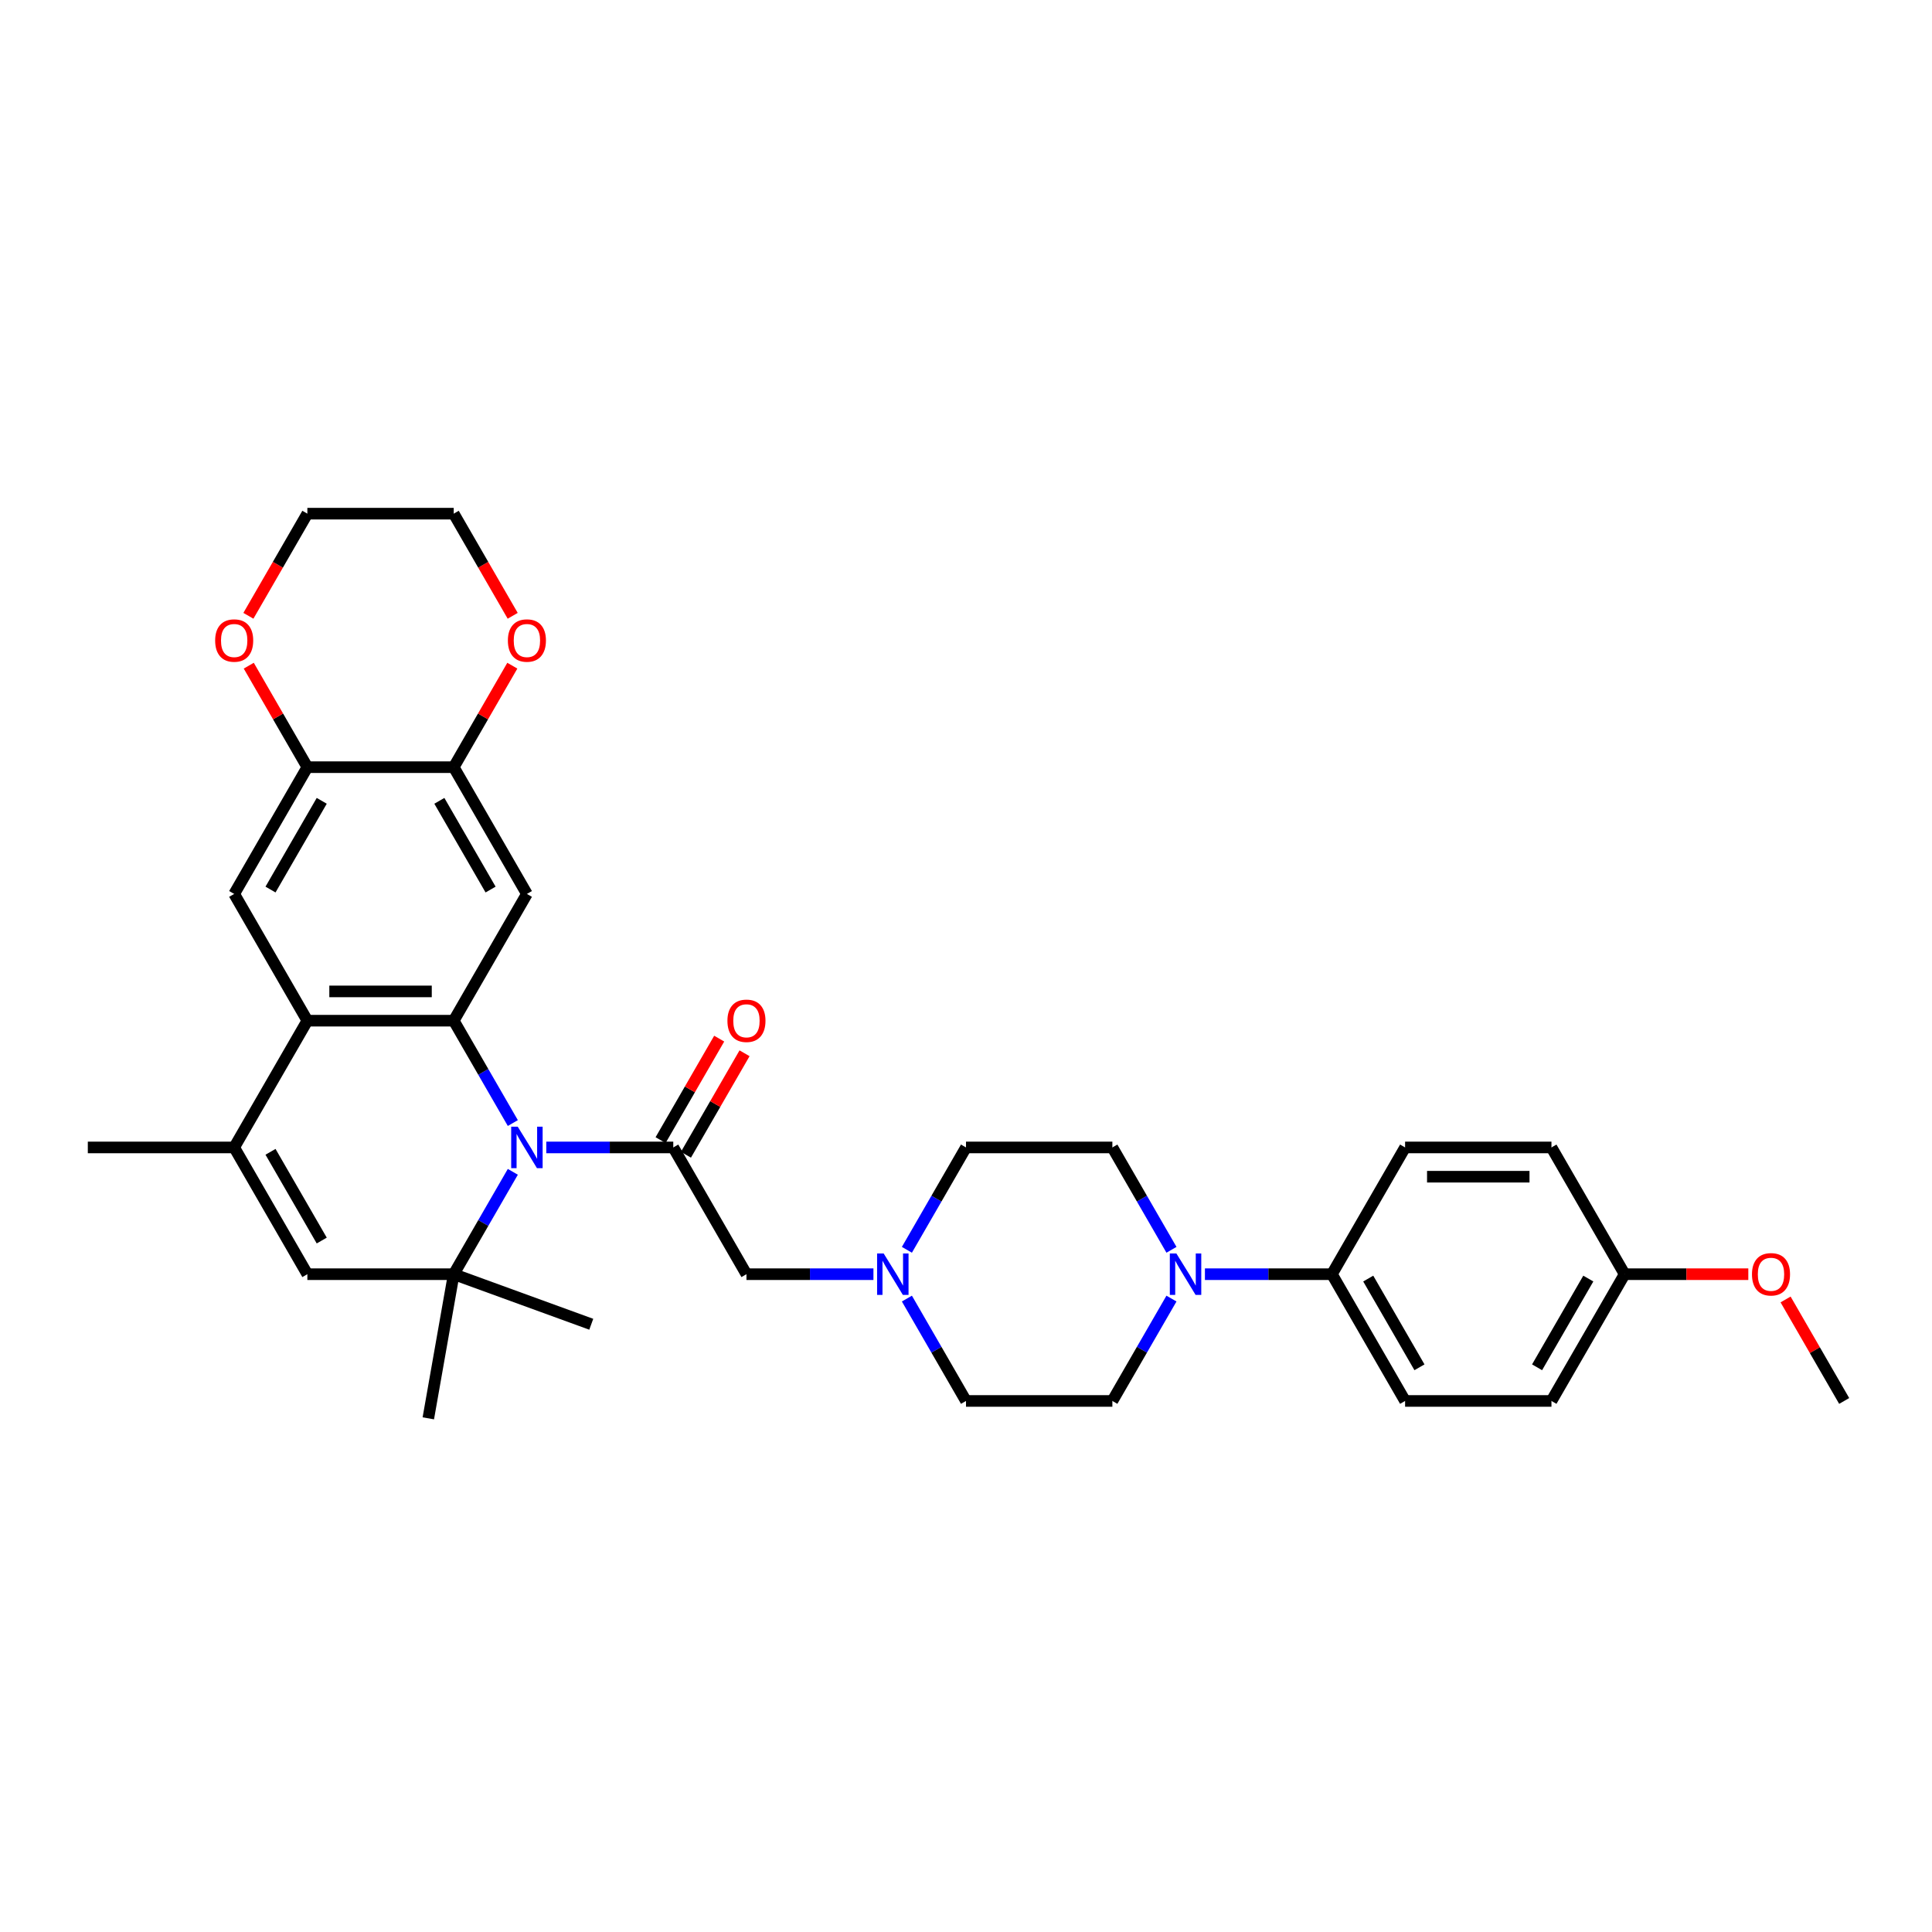 <?xml version='1.0' encoding='iso-8859-1'?>
<svg version='1.1' baseProfile='full'
              xmlns='http://www.w3.org/2000/svg'
                      xmlns:rdkit='http://www.rdkit.org/xml'
                      xmlns:xlink='http://www.w3.org/1999/xlink'
                  xml:space='preserve'
width='1000px' height='1000px' viewBox='0 0 1000 1000'>
<!-- END OF HEADER -->
<rect style='opacity:1.0;fill:#FFFFFF;stroke:none' width='1000' height='1000' x='0' y='0'> </rect>
<path class='bond-0' d='M 265.44,581.291 L 250.144,554.798' style='fill:none;fill-rule:evenodd;stroke:#0000FF;stroke-width:6px;stroke-linecap:butt;stroke-linejoin:miter;stroke-opacity:1' />
<path class='bond-0' d='M 250.144,554.798 L 234.848,528.305' style='fill:none;fill-rule:evenodd;stroke:#000000;stroke-width:6px;stroke-linecap:butt;stroke-linejoin:miter;stroke-opacity:1' />
<path class='bond-1' d='M 265.44,606.534 L 250.144,633.027' style='fill:none;fill-rule:evenodd;stroke:#0000FF;stroke-width:6px;stroke-linecap:butt;stroke-linejoin:miter;stroke-opacity:1' />
<path class='bond-1' d='M 250.144,633.027 L 234.848,659.521' style='fill:none;fill-rule:evenodd;stroke:#000000;stroke-width:6px;stroke-linecap:butt;stroke-linejoin:miter;stroke-opacity:1' />
<path class='bond-2' d='M 282.758,593.913 L 315.621,593.913' style='fill:none;fill-rule:evenodd;stroke:#0000FF;stroke-width:6px;stroke-linecap:butt;stroke-linejoin:miter;stroke-opacity:1' />
<path class='bond-2' d='M 315.621,593.913 L 348.485,593.913' style='fill:none;fill-rule:evenodd;stroke:#000000;stroke-width:6px;stroke-linecap:butt;stroke-linejoin:miter;stroke-opacity:1' />
<path class='bond-3' d='M 234.848,528.305 L 159.091,528.305' style='fill:none;fill-rule:evenodd;stroke:#000000;stroke-width:6px;stroke-linecap:butt;stroke-linejoin:miter;stroke-opacity:1' />
<path class='bond-3' d='M 223.485,513.153 L 170.455,513.153' style='fill:none;fill-rule:evenodd;stroke:#000000;stroke-width:6px;stroke-linecap:butt;stroke-linejoin:miter;stroke-opacity:1' />
<path class='bond-6' d='M 234.848,528.305 L 272.727,462.697' style='fill:none;fill-rule:evenodd;stroke:#000000;stroke-width:6px;stroke-linecap:butt;stroke-linejoin:miter;stroke-opacity:1' />
<path class='bond-5' d='M 234.848,659.521 L 159.091,659.521' style='fill:none;fill-rule:evenodd;stroke:#000000;stroke-width:6px;stroke-linecap:butt;stroke-linejoin:miter;stroke-opacity:1' />
<path class='bond-23' d='M 234.848,659.521 L 221.693,734.127' style='fill:none;fill-rule:evenodd;stroke:#000000;stroke-width:6px;stroke-linecap:butt;stroke-linejoin:miter;stroke-opacity:1' />
<path class='bond-24' d='M 234.848,659.521 L 306.037,685.431' style='fill:none;fill-rule:evenodd;stroke:#000000;stroke-width:6px;stroke-linecap:butt;stroke-linejoin:miter;stroke-opacity:1' />
<path class='bond-12' d='M 348.485,593.913 L 386.364,659.521' style='fill:none;fill-rule:evenodd;stroke:#000000;stroke-width:6px;stroke-linecap:butt;stroke-linejoin:miter;stroke-opacity:1' />
<path class='bond-14' d='M 355.046,597.701 L 370.21,571.434' style='fill:none;fill-rule:evenodd;stroke:#000000;stroke-width:6px;stroke-linecap:butt;stroke-linejoin:miter;stroke-opacity:1' />
<path class='bond-14' d='M 370.21,571.434 L 385.375,545.168' style='fill:none;fill-rule:evenodd;stroke:#FF0000;stroke-width:6px;stroke-linecap:butt;stroke-linejoin:miter;stroke-opacity:1' />
<path class='bond-14' d='M 341.924,590.125 L 357.089,563.859' style='fill:none;fill-rule:evenodd;stroke:#000000;stroke-width:6px;stroke-linecap:butt;stroke-linejoin:miter;stroke-opacity:1' />
<path class='bond-14' d='M 357.089,563.859 L 372.254,537.593' style='fill:none;fill-rule:evenodd;stroke:#FF0000;stroke-width:6px;stroke-linecap:butt;stroke-linejoin:miter;stroke-opacity:1' />
<path class='bond-8' d='M 159.091,528.305 L 121.212,462.697' style='fill:none;fill-rule:evenodd;stroke:#000000;stroke-width:6px;stroke-linecap:butt;stroke-linejoin:miter;stroke-opacity:1' />
<path class='bond-33' d='M 159.091,528.305 L 121.212,593.913' style='fill:none;fill-rule:evenodd;stroke:#000000;stroke-width:6px;stroke-linecap:butt;stroke-linejoin:miter;stroke-opacity:1' />
<path class='bond-4' d='M 121.212,593.913 L 159.091,659.521' style='fill:none;fill-rule:evenodd;stroke:#000000;stroke-width:6px;stroke-linecap:butt;stroke-linejoin:miter;stroke-opacity:1' />
<path class='bond-4' d='M 140.016,596.178 L 166.531,642.104' style='fill:none;fill-rule:evenodd;stroke:#000000;stroke-width:6px;stroke-linecap:butt;stroke-linejoin:miter;stroke-opacity:1' />
<path class='bond-28' d='M 121.212,593.913 L 45.455,593.913' style='fill:none;fill-rule:evenodd;stroke:#000000;stroke-width:6px;stroke-linecap:butt;stroke-linejoin:miter;stroke-opacity:1' />
<path class='bond-9' d='M 272.727,462.697 L 234.848,397.089' style='fill:none;fill-rule:evenodd;stroke:#000000;stroke-width:6px;stroke-linecap:butt;stroke-linejoin:miter;stroke-opacity:1' />
<path class='bond-9' d='M 253.924,460.431 L 227.409,414.506' style='fill:none;fill-rule:evenodd;stroke:#000000;stroke-width:6px;stroke-linecap:butt;stroke-linejoin:miter;stroke-opacity:1' />
<path class='bond-7' d='M 606.35,646.899 L 591.054,620.406' style='fill:none;fill-rule:evenodd;stroke:#0000FF;stroke-width:6px;stroke-linecap:butt;stroke-linejoin:miter;stroke-opacity:1' />
<path class='bond-7' d='M 591.054,620.406 L 575.758,593.913' style='fill:none;fill-rule:evenodd;stroke:#000000;stroke-width:6px;stroke-linecap:butt;stroke-linejoin:miter;stroke-opacity:1' />
<path class='bond-13' d='M 623.667,659.521 L 656.53,659.521' style='fill:none;fill-rule:evenodd;stroke:#0000FF;stroke-width:6px;stroke-linecap:butt;stroke-linejoin:miter;stroke-opacity:1' />
<path class='bond-13' d='M 656.53,659.521 L 689.394,659.521' style='fill:none;fill-rule:evenodd;stroke:#000000;stroke-width:6px;stroke-linecap:butt;stroke-linejoin:miter;stroke-opacity:1' />
<path class='bond-35' d='M 606.35,672.142 L 591.054,698.635' style='fill:none;fill-rule:evenodd;stroke:#0000FF;stroke-width:6px;stroke-linecap:butt;stroke-linejoin:miter;stroke-opacity:1' />
<path class='bond-35' d='M 591.054,698.635 L 575.758,725.129' style='fill:none;fill-rule:evenodd;stroke:#000000;stroke-width:6px;stroke-linecap:butt;stroke-linejoin:miter;stroke-opacity:1' />
<path class='bond-34' d='M 121.212,462.697 L 159.091,397.089' style='fill:none;fill-rule:evenodd;stroke:#000000;stroke-width:6px;stroke-linecap:butt;stroke-linejoin:miter;stroke-opacity:1' />
<path class='bond-34' d='M 140.016,460.431 L 166.531,414.506' style='fill:none;fill-rule:evenodd;stroke:#000000;stroke-width:6px;stroke-linecap:butt;stroke-linejoin:miter;stroke-opacity:1' />
<path class='bond-10' d='M 234.848,397.089 L 159.091,397.089' style='fill:none;fill-rule:evenodd;stroke:#000000;stroke-width:6px;stroke-linecap:butt;stroke-linejoin:miter;stroke-opacity:1' />
<path class='bond-15' d='M 234.848,397.089 L 250.013,370.823' style='fill:none;fill-rule:evenodd;stroke:#000000;stroke-width:6px;stroke-linecap:butt;stroke-linejoin:miter;stroke-opacity:1' />
<path class='bond-15' d='M 250.013,370.823 L 265.178,344.556' style='fill:none;fill-rule:evenodd;stroke:#FF0000;stroke-width:6px;stroke-linecap:butt;stroke-linejoin:miter;stroke-opacity:1' />
<path class='bond-16' d='M 159.091,397.089 L 143.926,370.823' style='fill:none;fill-rule:evenodd;stroke:#000000;stroke-width:6px;stroke-linecap:butt;stroke-linejoin:miter;stroke-opacity:1' />
<path class='bond-16' d='M 143.926,370.823 L 128.761,344.556' style='fill:none;fill-rule:evenodd;stroke:#FF0000;stroke-width:6px;stroke-linecap:butt;stroke-linejoin:miter;stroke-opacity:1' />
<path class='bond-11' d='M 452.091,659.521 L 419.227,659.521' style='fill:none;fill-rule:evenodd;stroke:#0000FF;stroke-width:6px;stroke-linecap:butt;stroke-linejoin:miter;stroke-opacity:1' />
<path class='bond-11' d='M 419.227,659.521 L 386.364,659.521' style='fill:none;fill-rule:evenodd;stroke:#000000;stroke-width:6px;stroke-linecap:butt;stroke-linejoin:miter;stroke-opacity:1' />
<path class='bond-21' d='M 469.408,672.142 L 484.704,698.635' style='fill:none;fill-rule:evenodd;stroke:#0000FF;stroke-width:6px;stroke-linecap:butt;stroke-linejoin:miter;stroke-opacity:1' />
<path class='bond-21' d='M 484.704,698.635 L 500,725.129' style='fill:none;fill-rule:evenodd;stroke:#000000;stroke-width:6px;stroke-linecap:butt;stroke-linejoin:miter;stroke-opacity:1' />
<path class='bond-22' d='M 469.408,646.899 L 484.704,620.406' style='fill:none;fill-rule:evenodd;stroke:#0000FF;stroke-width:6px;stroke-linecap:butt;stroke-linejoin:miter;stroke-opacity:1' />
<path class='bond-22' d='M 484.704,620.406 L 500,593.913' style='fill:none;fill-rule:evenodd;stroke:#000000;stroke-width:6px;stroke-linecap:butt;stroke-linejoin:miter;stroke-opacity:1' />
<path class='bond-19' d='M 689.394,659.521 L 727.273,725.129' style='fill:none;fill-rule:evenodd;stroke:#000000;stroke-width:6px;stroke-linecap:butt;stroke-linejoin:miter;stroke-opacity:1' />
<path class='bond-19' d='M 708.197,661.786 L 734.713,707.712' style='fill:none;fill-rule:evenodd;stroke:#000000;stroke-width:6px;stroke-linecap:butt;stroke-linejoin:miter;stroke-opacity:1' />
<path class='bond-20' d='M 689.394,659.521 L 727.273,593.913' style='fill:none;fill-rule:evenodd;stroke:#000000;stroke-width:6px;stroke-linecap:butt;stroke-linejoin:miter;stroke-opacity:1' />
<path class='bond-30' d='M 265.37,318.738 L 250.109,292.306' style='fill:none;fill-rule:evenodd;stroke:#FF0000;stroke-width:6px;stroke-linecap:butt;stroke-linejoin:miter;stroke-opacity:1' />
<path class='bond-30' d='M 250.109,292.306 L 234.848,265.873' style='fill:none;fill-rule:evenodd;stroke:#000000;stroke-width:6px;stroke-linecap:butt;stroke-linejoin:miter;stroke-opacity:1' />
<path class='bond-36' d='M 128.569,318.738 L 143.83,292.306' style='fill:none;fill-rule:evenodd;stroke:#FF0000;stroke-width:6px;stroke-linecap:butt;stroke-linejoin:miter;stroke-opacity:1' />
<path class='bond-36' d='M 143.83,292.306 L 159.091,265.873' style='fill:none;fill-rule:evenodd;stroke:#000000;stroke-width:6px;stroke-linecap:butt;stroke-linejoin:miter;stroke-opacity:1' />
<path class='bond-17' d='M 575.758,725.129 L 500,725.129' style='fill:none;fill-rule:evenodd;stroke:#000000;stroke-width:6px;stroke-linecap:butt;stroke-linejoin:miter;stroke-opacity:1' />
<path class='bond-18' d='M 575.758,593.913 L 500,593.913' style='fill:none;fill-rule:evenodd;stroke:#000000;stroke-width:6px;stroke-linecap:butt;stroke-linejoin:miter;stroke-opacity:1' />
<path class='bond-27' d='M 727.273,725.129 L 803.03,725.129' style='fill:none;fill-rule:evenodd;stroke:#000000;stroke-width:6px;stroke-linecap:butt;stroke-linejoin:miter;stroke-opacity:1' />
<path class='bond-26' d='M 727.273,593.913 L 803.03,593.913' style='fill:none;fill-rule:evenodd;stroke:#000000;stroke-width:6px;stroke-linecap:butt;stroke-linejoin:miter;stroke-opacity:1' />
<path class='bond-26' d='M 738.636,609.064 L 791.667,609.064' style='fill:none;fill-rule:evenodd;stroke:#000000;stroke-width:6px;stroke-linecap:butt;stroke-linejoin:miter;stroke-opacity:1' />
<path class='bond-25' d='M 840.909,659.521 L 803.03,593.913' style='fill:none;fill-rule:evenodd;stroke:#000000;stroke-width:6px;stroke-linecap:butt;stroke-linejoin:miter;stroke-opacity:1' />
<path class='bond-29' d='M 840.909,659.521 L 872.917,659.521' style='fill:none;fill-rule:evenodd;stroke:#000000;stroke-width:6px;stroke-linecap:butt;stroke-linejoin:miter;stroke-opacity:1' />
<path class='bond-29' d='M 872.917,659.521 L 904.924,659.521' style='fill:none;fill-rule:evenodd;stroke:#FF0000;stroke-width:6px;stroke-linecap:butt;stroke-linejoin:miter;stroke-opacity:1' />
<path class='bond-37' d='M 840.909,659.521 L 803.03,725.129' style='fill:none;fill-rule:evenodd;stroke:#000000;stroke-width:6px;stroke-linecap:butt;stroke-linejoin:miter;stroke-opacity:1' />
<path class='bond-37' d='M 822.106,661.786 L 795.591,707.712' style='fill:none;fill-rule:evenodd;stroke:#000000;stroke-width:6px;stroke-linecap:butt;stroke-linejoin:miter;stroke-opacity:1' />
<path class='bond-32' d='M 924.216,672.596 L 939.381,698.863' style='fill:none;fill-rule:evenodd;stroke:#FF0000;stroke-width:6px;stroke-linecap:butt;stroke-linejoin:miter;stroke-opacity:1' />
<path class='bond-32' d='M 939.381,698.863 L 954.545,725.129' style='fill:none;fill-rule:evenodd;stroke:#000000;stroke-width:6px;stroke-linecap:butt;stroke-linejoin:miter;stroke-opacity:1' />
<path class='bond-31' d='M 234.848,265.873 L 159.091,265.873' style='fill:none;fill-rule:evenodd;stroke:#000000;stroke-width:6px;stroke-linecap:butt;stroke-linejoin:miter;stroke-opacity:1' />
<path  class='atom-0' d='M 267.985 583.185
L 275.015 594.549
Q 275.712 595.67, 276.833 597.701
Q 277.955 599.731, 278.015 599.852
L 278.015 583.185
L 280.864 583.185
L 280.864 604.64
L 277.924 604.64
L 270.379 592.216
Q 269.5 590.761, 268.561 589.094
Q 267.652 587.428, 267.379 586.913
L 267.379 604.64
L 264.591 604.64
L 264.591 583.185
L 267.985 583.185
' fill='#0000FF'/>
<path  class='atom-8' d='M 608.894 648.793
L 615.924 660.157
Q 616.621 661.278, 617.742 663.309
Q 618.864 665.339, 618.924 665.46
L 618.924 648.793
L 621.773 648.793
L 621.773 670.248
L 618.833 670.248
L 611.288 657.824
Q 610.409 656.369, 609.47 654.702
Q 608.561 653.036, 608.288 652.521
L 608.288 670.248
L 605.5 670.248
L 605.5 648.793
L 608.894 648.793
' fill='#0000FF'/>
<path  class='atom-12' d='M 457.379 648.793
L 464.409 660.157
Q 465.106 661.278, 466.227 663.309
Q 467.348 665.339, 467.409 665.46
L 467.409 648.793
L 470.258 648.793
L 470.258 670.248
L 467.318 670.248
L 459.773 657.824
Q 458.894 656.369, 457.955 654.702
Q 457.045 653.036, 456.773 652.521
L 456.773 670.248
L 453.985 670.248
L 453.985 648.793
L 457.379 648.793
' fill='#0000FF'/>
<path  class='atom-15' d='M 376.515 528.365
Q 376.515 523.214, 379.061 520.335
Q 381.606 517.456, 386.364 517.456
Q 391.121 517.456, 393.667 520.335
Q 396.212 523.214, 396.212 528.365
Q 396.212 533.577, 393.636 536.547
Q 391.061 539.486, 386.364 539.486
Q 381.636 539.486, 379.061 536.547
Q 376.515 533.608, 376.515 528.365
M 386.364 537.062
Q 389.636 537.062, 391.394 534.88
Q 393.182 532.668, 393.182 528.365
Q 393.182 524.153, 391.394 522.032
Q 389.636 519.88, 386.364 519.88
Q 383.091 519.88, 381.303 522.002
Q 379.545 524.123, 379.545 528.365
Q 379.545 532.699, 381.303 534.88
Q 383.091 537.062, 386.364 537.062
' fill='#FF0000'/>
<path  class='atom-16' d='M 262.879 331.541
Q 262.879 326.39, 265.424 323.511
Q 267.97 320.632, 272.727 320.632
Q 277.485 320.632, 280.03 323.511
Q 282.576 326.39, 282.576 331.541
Q 282.576 336.753, 280 339.723
Q 277.424 342.663, 272.727 342.663
Q 268 342.663, 265.424 339.723
Q 262.879 336.784, 262.879 331.541
M 272.727 340.238
Q 276 340.238, 277.758 338.056
Q 279.545 335.844, 279.545 331.541
Q 279.545 327.329, 277.758 325.208
Q 276 323.056, 272.727 323.056
Q 269.455 323.056, 267.667 325.178
Q 265.909 327.299, 265.909 331.541
Q 265.909 335.875, 267.667 338.056
Q 269.455 340.238, 272.727 340.238
' fill='#FF0000'/>
<path  class='atom-17' d='M 111.364 331.541
Q 111.364 326.39, 113.909 323.511
Q 116.455 320.632, 121.212 320.632
Q 125.97 320.632, 128.515 323.511
Q 131.061 326.39, 131.061 331.541
Q 131.061 336.753, 128.485 339.723
Q 125.909 342.663, 121.212 342.663
Q 116.485 342.663, 113.909 339.723
Q 111.364 336.784, 111.364 331.541
M 121.212 340.238
Q 124.485 340.238, 126.242 338.056
Q 128.03 335.844, 128.03 331.541
Q 128.03 327.329, 126.242 325.208
Q 124.485 323.056, 121.212 323.056
Q 117.939 323.056, 116.152 325.178
Q 114.394 327.299, 114.394 331.541
Q 114.394 335.875, 116.152 338.056
Q 117.939 340.238, 121.212 340.238
' fill='#FF0000'/>
<path  class='atom-30' d='M 906.818 659.581
Q 906.818 654.43, 909.364 651.551
Q 911.909 648.672, 916.667 648.672
Q 921.424 648.672, 923.97 651.551
Q 926.515 654.43, 926.515 659.581
Q 926.515 664.793, 923.939 667.763
Q 921.364 670.702, 916.667 670.702
Q 911.939 670.702, 909.364 667.763
Q 906.818 664.824, 906.818 659.581
M 916.667 668.278
Q 919.939 668.278, 921.697 666.096
Q 923.485 663.884, 923.485 659.581
Q 923.485 655.369, 921.697 653.248
Q 919.939 651.096, 916.667 651.096
Q 913.394 651.096, 911.606 653.218
Q 909.848 655.339, 909.848 659.581
Q 909.848 663.915, 911.606 666.096
Q 913.394 668.278, 916.667 668.278
' fill='#FF0000'/>
</svg>

